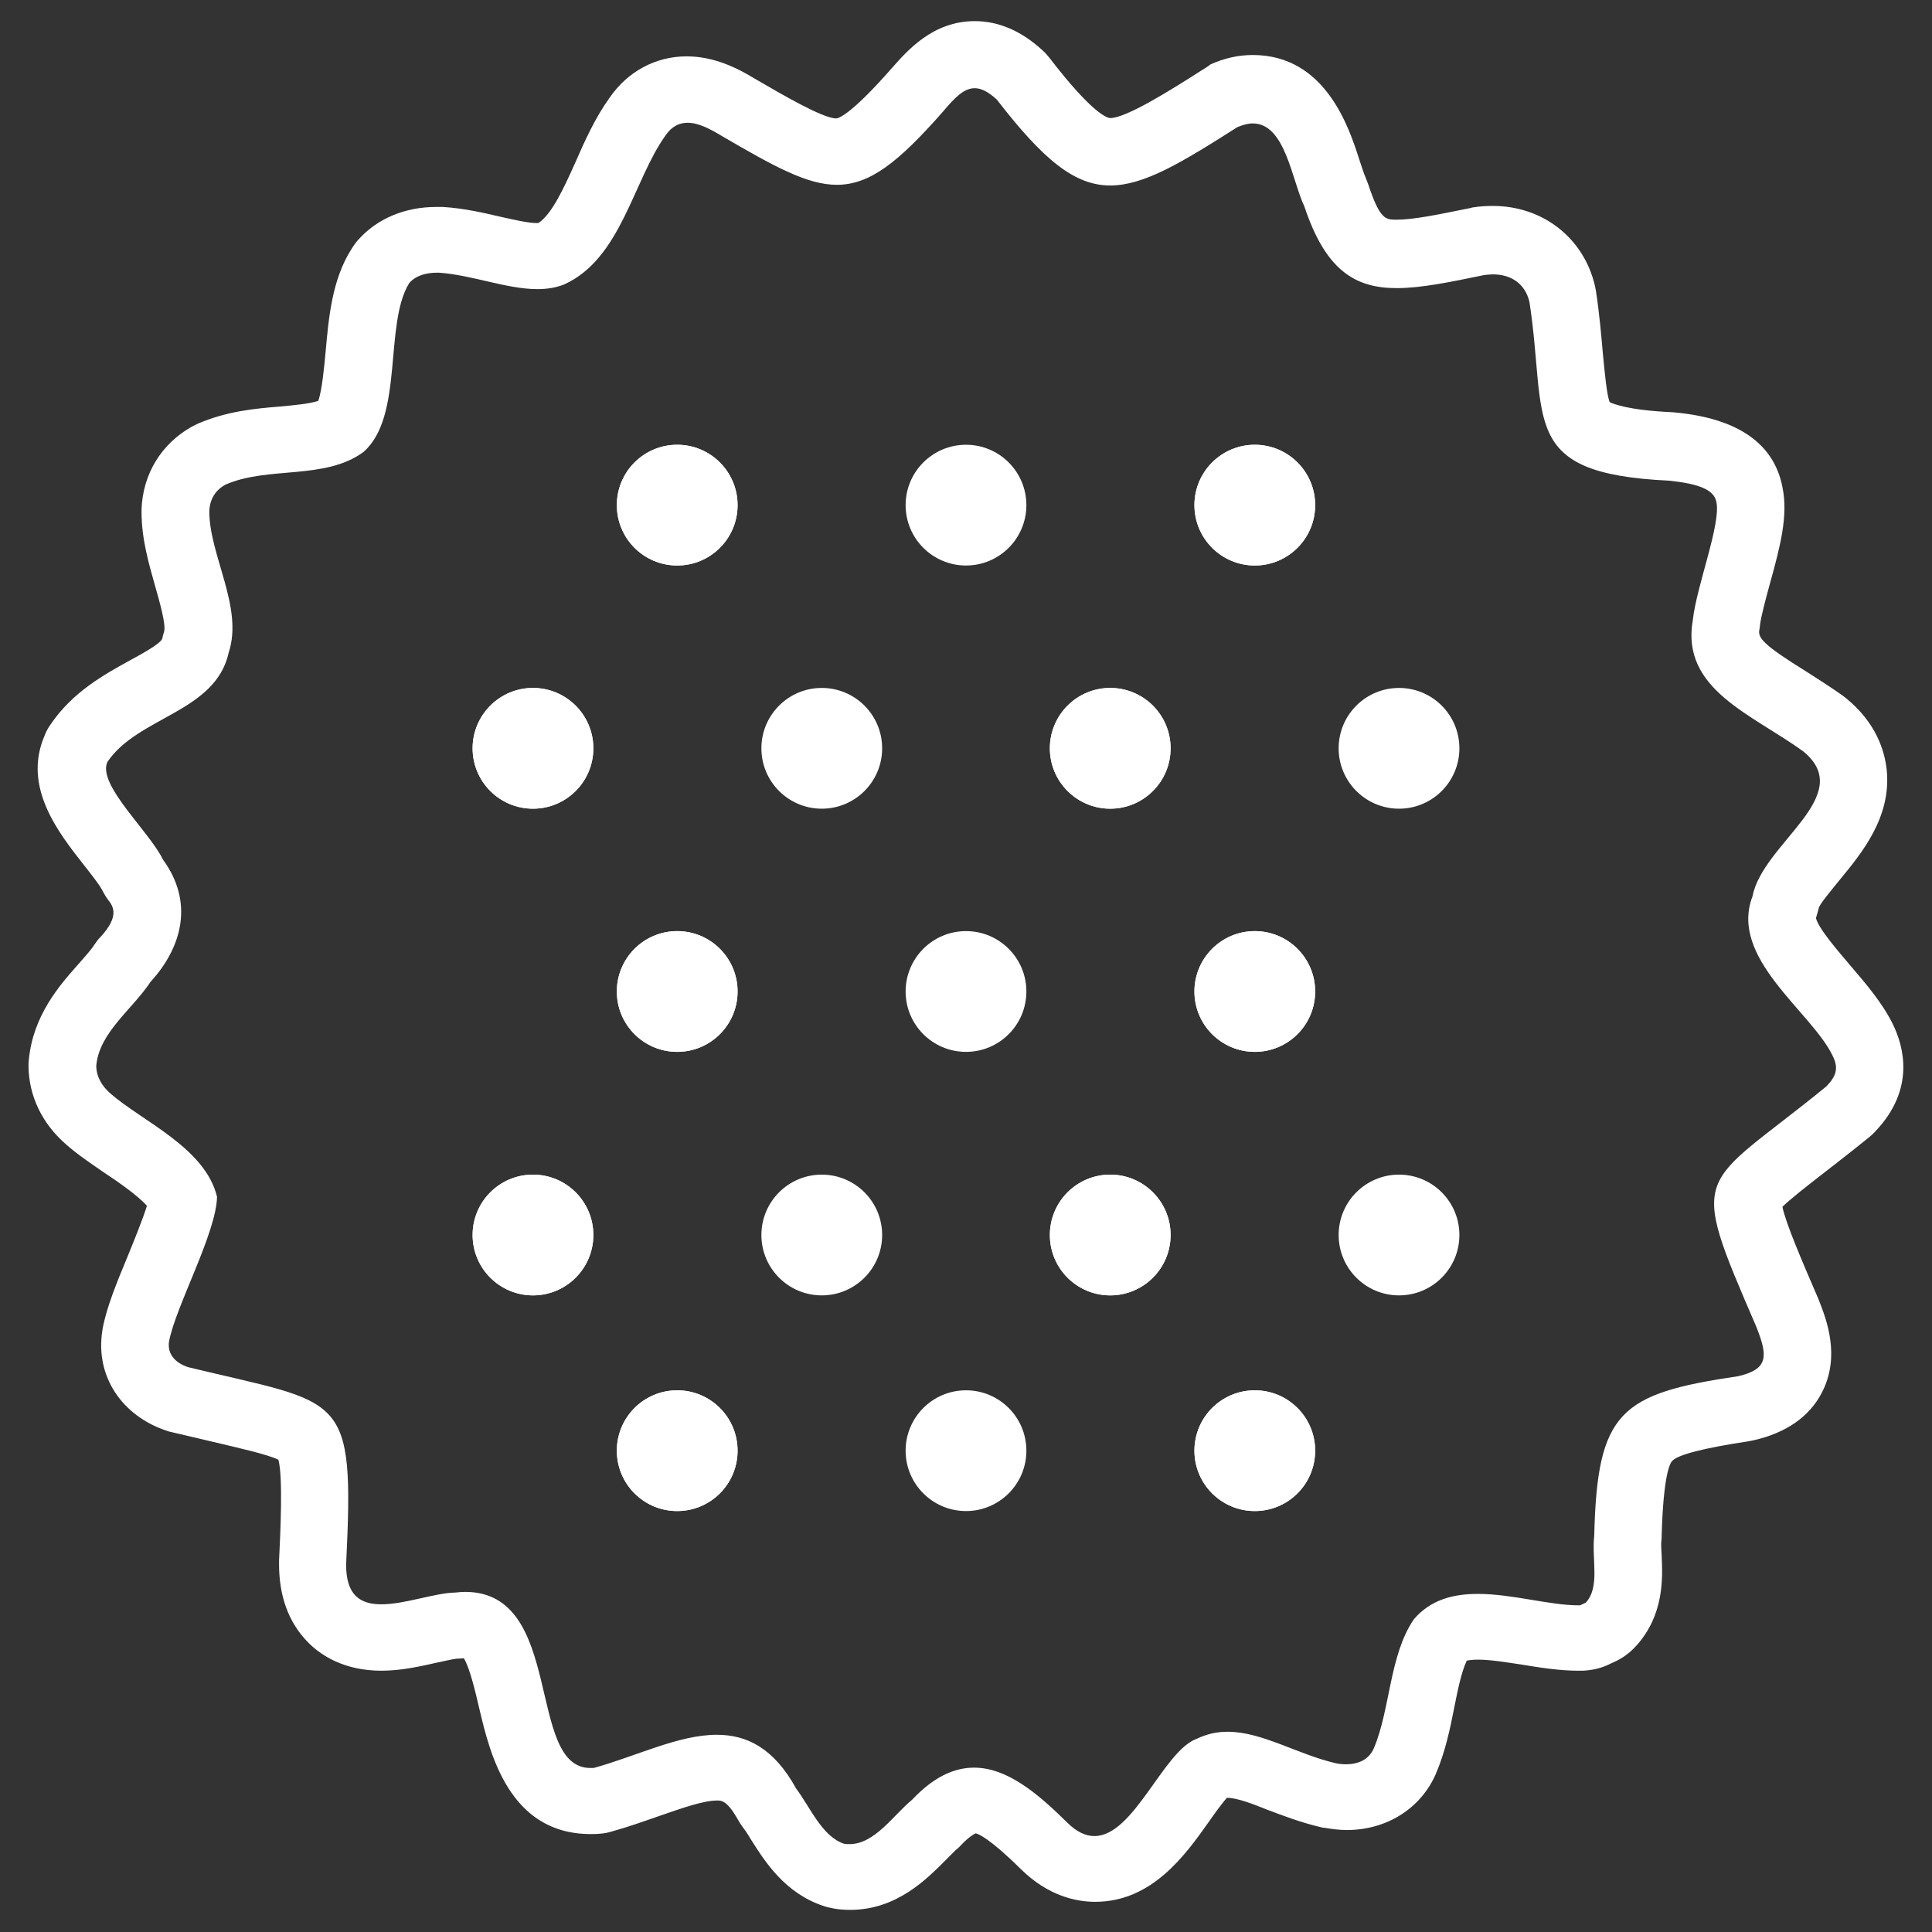 <svg xmlns="http://www.w3.org/2000/svg" xmlns:xlink="http://www.w3.org/1999/xlink" version="1.0" id="Layer_1" x="0px" y="0px" viewBox="0 0 57.6 57.6" style="enable-background:new 0 0 57.6 57.6;" xml:space="preserve"><rect x="0" y="0" width="57.6" height="57.6" fill="#333333" stroke="none"/> <style type="text/css"> .st0{fill:#FFFFFF;} </style> <path class="st0" d="M29.06,2.63c0.19,0,0.4,0.1,0.66,0.34c1.39,1.8,2.32,2.56,3.38,2.56c0.99,0,2.1-0.66,3.79-1.74 c0.17-0.07,0.32-0.11,0.46-0.11c0.97,0,1.16,1.68,1.54,2.48c0.63,1.89,1.5,2.43,2.75,2.43c0.73,0,1.59-0.18,2.61-0.39 c0.09-0.01,0.18-0.02,0.26-0.02c0.52,0,0.96,0.26,1.09,0.83c0.54,3.53-0.35,5.11,4.16,5.32c0.86,0.09,1.34,0.26,1.41,0.63 c0.15,0.64-0.59,2.51-0.7,3.52c-0.37,2.07,1.76,2.81,3.29,3.92c1.62,1.32-1.21,2.74-1.51,4.32c-0.71,1.84,1.74,3.43,2.38,4.74 c0.19,0.37,0.13,0.61-0.18,0.93c-3.81,3.11-4.16,2.37-2.09,7.16c0.35,0.88,0.37,1.27-0.54,1.48c-3.52,0.52-4.2,1.05-4.29,4.75 c-0.08,0.74,0.18,1.52-0.25,2l-0.17,0.08c-0.02,0-0.04,0-0.06,0c-0.85,0-1.97-0.34-2.99-0.34c-0.73,0-1.41,0.17-1.91,0.76 c-0.73,1.07-0.7,2.69-1.19,3.84c-0.15,0.35-0.48,0.48-0.83,0.48c-0.1,0-0.2-0.01-0.3-0.03c-1.16-0.27-2.2-0.94-3.23-0.94 c-0.31,0-0.61,0.06-0.92,0.21c-0.99,0.35-1.87,2.9-3.05,2.9c-0.26,0-0.53-0.12-0.82-0.41c-0.88-0.87-1.79-1.63-2.77-1.63 c-0.59,0-1.2,0.27-1.85,0.96c-0.54,0.44-1.11,1.32-1.86,1.32c-0.05,0-0.11,0-0.16-0.01c-0.66-0.21-1.02-1.1-1.43-1.64 c-0.67-1.22-1.48-1.61-2.37-1.61c-1.14,0-2.4,0.64-3.67,0.99c-0.03,0-0.07,0-0.1,0c-1.92,0-0.76-5.25-3.73-5.25 c-0.1,0-0.2,0.01-0.3,0.02c-0.6,0.01-1.5,0.35-2.2,0.35c-0.61,0-1.06-0.25-1.05-1.2c0.25-5.18-0.06-4.74-4.71-5.87 c-0.37-0.12-0.63-0.38-0.57-0.77c0.2-1.05,1.41-3.23,1.43-4.31c-0.35-1.46-2.23-2.25-3.18-3.08c-0.25-0.22-0.42-0.5-0.42-0.83 c0.09-0.99,1.07-1.67,1.62-2.5c0.95-1.04,1.29-2.38,0.37-3.64C4.44,24.77,2.9,23.4,3.2,22.72c0.91-1.36,3.23-1.48,3.62-3.27 c0.44-1.34-0.58-2.9-0.58-4.2c0.01-0.35,0.17-0.63,0.48-0.8c1.27-0.56,2.96-0.13,4.11-0.97c1.22-1.05,0.61-3.81,1.37-5.04 c0.2-0.23,0.51-0.31,0.83-0.31c0.02,0,0.04,0,0.06,0c0.99,0.07,2.02,0.49,2.93,0.49c0.28,0,0.55-0.04,0.8-0.14 c1.7-0.77,2.05-3.08,3.02-4.44c0.19-0.28,0.42-0.38,0.66-0.38c0.33,0,0.68,0.19,1.03,0.4c1.56,0.91,2.54,1.45,3.42,1.45 c0.97,0,1.82-0.65,3.17-2.19C28.46,2.92,28.73,2.63,29.06,2.63 M29.06,0.63L29.06,0.63c-1.25,0-2.01,0.88-2.47,1.4 c-1.28,1.46-1.62,1.5-1.66,1.5c-0.4,0-1.61-0.71-2.42-1.18c-0.54-0.33-1.23-0.67-2.04-0.67c-0.92,0-1.76,0.45-2.3,1.24 c-0.43,0.6-0.73,1.27-1.02,1.93c-0.34,0.76-0.7,1.54-1.1,1.8c-0.01,0-0.03,0-0.05,0c-0.26,0-0.68-0.1-1.09-0.19 c-0.51-0.12-1.08-0.25-1.7-0.29c-0.03,0-0.05,0-0.08,0H13c-0.93,0-1.76,0.35-2.32,0.98c-0.08,0.09-0.15,0.19-0.21,0.29 C9.9,8.34,9.8,9.47,9.71,10.46c-0.04,0.45-0.11,1.18-0.22,1.49c-0.26,0.09-0.72,0.13-1.14,0.17c-0.75,0.06-1.59,0.14-2.45,0.51 c-0.06,0.03-0.12,0.06-0.18,0.09c-0.91,0.51-1.46,1.41-1.5,2.46c0,0.03,0,0.06,0,0.09c0,0.8,0.22,1.55,0.41,2.22 c0.12,0.43,0.33,1.14,0.26,1.35c-0.02,0.06-0.04,0.13-0.05,0.19c-0.03,0.15-0.62,0.47-0.97,0.66c-0.76,0.42-1.71,0.94-2.37,1.92 c-0.07,0.1-0.13,0.21-0.17,0.32c-0.66,1.53,0.4,2.88,1.18,3.87c0.18,0.23,0.45,0.57,0.52,0.71c0.05,0.09,0.12,0.22,0.18,0.3 c0.16,0.2,0.37,0.49-0.21,1.12C2.93,28,2.87,28.08,2.81,28.17c-0.1,0.16-0.28,0.35-0.46,0.56c-0.58,0.65-1.36,1.54-1.49,2.86 c-0.01,0.07-0.01,0.13-0.01,0.2c0.01,0.88,0.4,1.7,1.11,2.32c0.36,0.32,0.77,0.59,1.16,0.86c0.35,0.23,0.99,0.67,1.26,0.98 c-0.13,0.42-0.4,1.08-0.58,1.52c-0.32,0.77-0.62,1.5-0.74,2.14c0,0.02-0.01,0.05-0.01,0.07c-0.21,1.34,0.57,2.53,1.93,2.98 c0.05,0.02,0.1,0.03,0.15,0.04c0.42,0.1,0.8,0.19,1.15,0.27c0.8,0.19,1.7,0.39,2.02,0.55c0.14,0.51,0.06,2.18,0.02,3 c0,0.02,0,0.05,0,0.07c-0.01,0.98,0.28,1.78,0.86,2.37c0.38,0.39,1.08,0.85,2.19,0.85c0.6,0,1.16-0.13,1.65-0.24 c0.2-0.04,0.49-0.11,0.6-0.12c0.06,0,0.11,0,0.17-0.01c0.01,0,0.03,0,0.04,0c0.18,0.29,0.36,1.07,0.46,1.5 c0.31,1.31,0.88,3.74,3.32,3.74c0.09,0,0.18,0,0.28-0.01c0.12-0.01,0.24-0.03,0.36-0.07c0.47-0.13,0.92-0.29,1.35-0.44 c0.67-0.23,1.35-0.48,1.78-0.48c0.13,0,0.3,0,0.62,0.57c0.05,0.09,0.11,0.18,0.17,0.26c0.08,0.1,0.15,0.22,0.23,0.35 c0.4,0.63,1,1.59,2.17,1.97c0.09,0.03,0.19,0.05,0.29,0.07c0.16,0.03,0.33,0.04,0.49,0.04c1.39,0,2.29-0.93,2.84-1.48 c0.11-0.11,0.23-0.23,0.29-0.29c0.06-0.05,0.13-0.11,0.18-0.17c0.28-0.29,0.43-0.34,0.43-0.34c0.07,0.01,0.41,0.14,1.34,1.06 c0.82,0.81,1.66,0.98,2.22,0.98c1.69,0,2.68-1.38,3.4-2.4c0.16-0.23,0.39-0.55,0.53-0.7h0.01c0.29,0,0.76,0.18,1.18,0.35 c0.48,0.18,1.02,0.39,1.63,0.53c0.02,0.01,0.04,0.01,0.07,0.01c0.23,0.04,0.46,0.07,0.68,0.07c1.19,0,2.21-0.64,2.66-1.68 c0.29-0.68,0.43-1.38,0.55-1.99c0.1-0.5,0.21-1.05,0.37-1.38c0.05-0.01,0.15-0.03,0.34-0.03c0.37,0,0.85,0.08,1.31,0.15 c0.55,0.09,1.12,0.18,1.68,0.18h0.11c0.26-0.01,0.52-0.06,0.76-0.17l0.17-0.08c0.26-0.11,0.49-0.28,0.68-0.49 c0.84-0.93,0.79-2.03,0.76-2.69c-0.01-0.17-0.02-0.34-0.01-0.43c0.01-0.05,0.01-0.11,0.01-0.16c0.05-1.82,0.25-2.18,0.32-2.24 c0.17-0.18,0.94-0.38,2.27-0.58c0.05-0.01,0.1-0.02,0.15-0.03c0.97-0.22,1.66-0.7,2.03-1.41c0.58-1.1,0.13-2.22-0.08-2.76 c-0.01-0.02-0.01-0.03-0.02-0.05c-0.48-1.11-0.97-2.25-1.07-2.74c0.22-0.22,0.72-0.61,1.17-0.96c0.41-0.32,0.88-0.68,1.42-1.12 c0.06-0.05,0.13-0.11,0.18-0.17c1.21-1.27,0.84-2.55,0.52-3.2c-0.31-0.63-0.8-1.2-1.27-1.75c-0.33-0.39-0.95-1.1-1.02-1.41 c0.03-0.1,0.07-0.23,0.09-0.32c0.05-0.13,0.41-0.56,0.62-0.82c0.65-0.79,1.54-1.86,1.4-3.27c-0.06-0.57-0.31-1.41-1.22-2.15 c-0.03-0.02-0.06-0.05-0.09-0.07c-0.37-0.26-0.73-0.49-1.09-0.72c-1.24-0.77-1.44-0.99-1.4-1.23c0.01-0.05,0.02-0.1,0.02-0.14 c0.03-0.27,0.18-0.82,0.3-1.26c0.3-1.08,0.55-2.02,0.37-2.87c-0.25-1.29-1.32-2.04-3.17-2.22c-0.04,0-0.07-0.01-0.11-0.01 c-1.33-0.06-1.76-0.25-1.87-0.3c-0.09-0.23-0.15-0.91-0.2-1.42c-0.05-0.55-0.1-1.18-0.21-1.9c-0.01-0.05-0.02-0.1-0.03-0.15 C47.22,7.1,46,6.14,44.51,6.14c-0.19,0-0.38,0.01-0.57,0.04c-0.03,0-0.06,0.01-0.09,0.02L43.7,6.23c-0.84,0.17-1.57,0.32-2.06,0.32 c-0.33,0-0.5,0-0.85-1.06c-0.03-0.08-0.06-0.15-0.09-0.23c-0.04-0.09-0.12-0.34-0.18-0.52c-0.3-0.93-1-3.1-3.17-3.1 c-0.42,0-0.84,0.09-1.26,0.28C35.99,2,35.9,2.05,35.82,2.1c-0.89,0.57-2.24,1.42-2.72,1.42c-0.07,0-0.5-0.09-1.8-1.78 c-0.07-0.09-0.14-0.17-0.22-0.24C30.45,0.92,29.77,0.63,29.06,0.63L29.06,0.63L29.06,0.63z"></path> <g> <circle class="st0" cx="20.19" cy="15.06" r="1.8"></circle> <circle class="st0" cx="20.19" cy="15.06" r="1.8"></circle> <circle class="st0" cx="28.8" cy="15.06" r="1.8"></circle> <circle class="st0" cx="37.41" cy="15.06" r="1.8"></circle> <circle class="st0" cx="37.41" cy="15.06" r="1.8"></circle> </g> <g> <circle class="st0" cx="15.89" cy="22.31" r="1.8"></circle> <circle class="st0" cx="15.89" cy="22.31" r="1.8"></circle> <circle class="st0" cx="24.5" cy="22.31" r="1.8"></circle> <circle class="st0" cx="33.1" cy="22.31" r="1.8"></circle> <circle class="st0" cx="41.71" cy="22.31" r="1.8"></circle> <circle class="st0" cx="33.1" cy="22.31" r="1.8"></circle> </g> <g> <circle class="st0" cx="20.19" cy="29.56" r="1.8"></circle> <circle class="st0" cx="20.19" cy="29.56" r="1.8"></circle> <circle class="st0" cx="28.8" cy="29.56" r="1.8"></circle> <circle class="st0" cx="37.41" cy="29.56" r="1.8"></circle> <circle class="st0" cx="37.41" cy="29.56" r="1.8"></circle> </g> <g> <circle class="st0" cx="20.19" cy="43.25" r="1.8"></circle> <circle class="st0" cx="20.19" cy="43.25" r="1.8"></circle> <circle class="st0" cx="28.8" cy="43.25" r="1.8"></circle> <circle class="st0" cx="37.41" cy="43.25" r="1.8"></circle> <circle class="st0" cx="37.41" cy="43.25" r="1.8"></circle> </g> <g> <circle class="st0" cx="15.89" cy="36.82" r="1.8"></circle> <circle class="st0" cx="15.89" cy="36.82" r="1.8"></circle> <circle class="st0" cx="24.5" cy="36.82" r="1.8"></circle> <circle class="st0" cx="33.1" cy="36.82" r="1.8"></circle> <circle class="st0" cx="41.71" cy="36.82" r="1.8"></circle> <circle class="st0" cx="33.1" cy="36.82" r="1.8"></circle> </g> </svg>